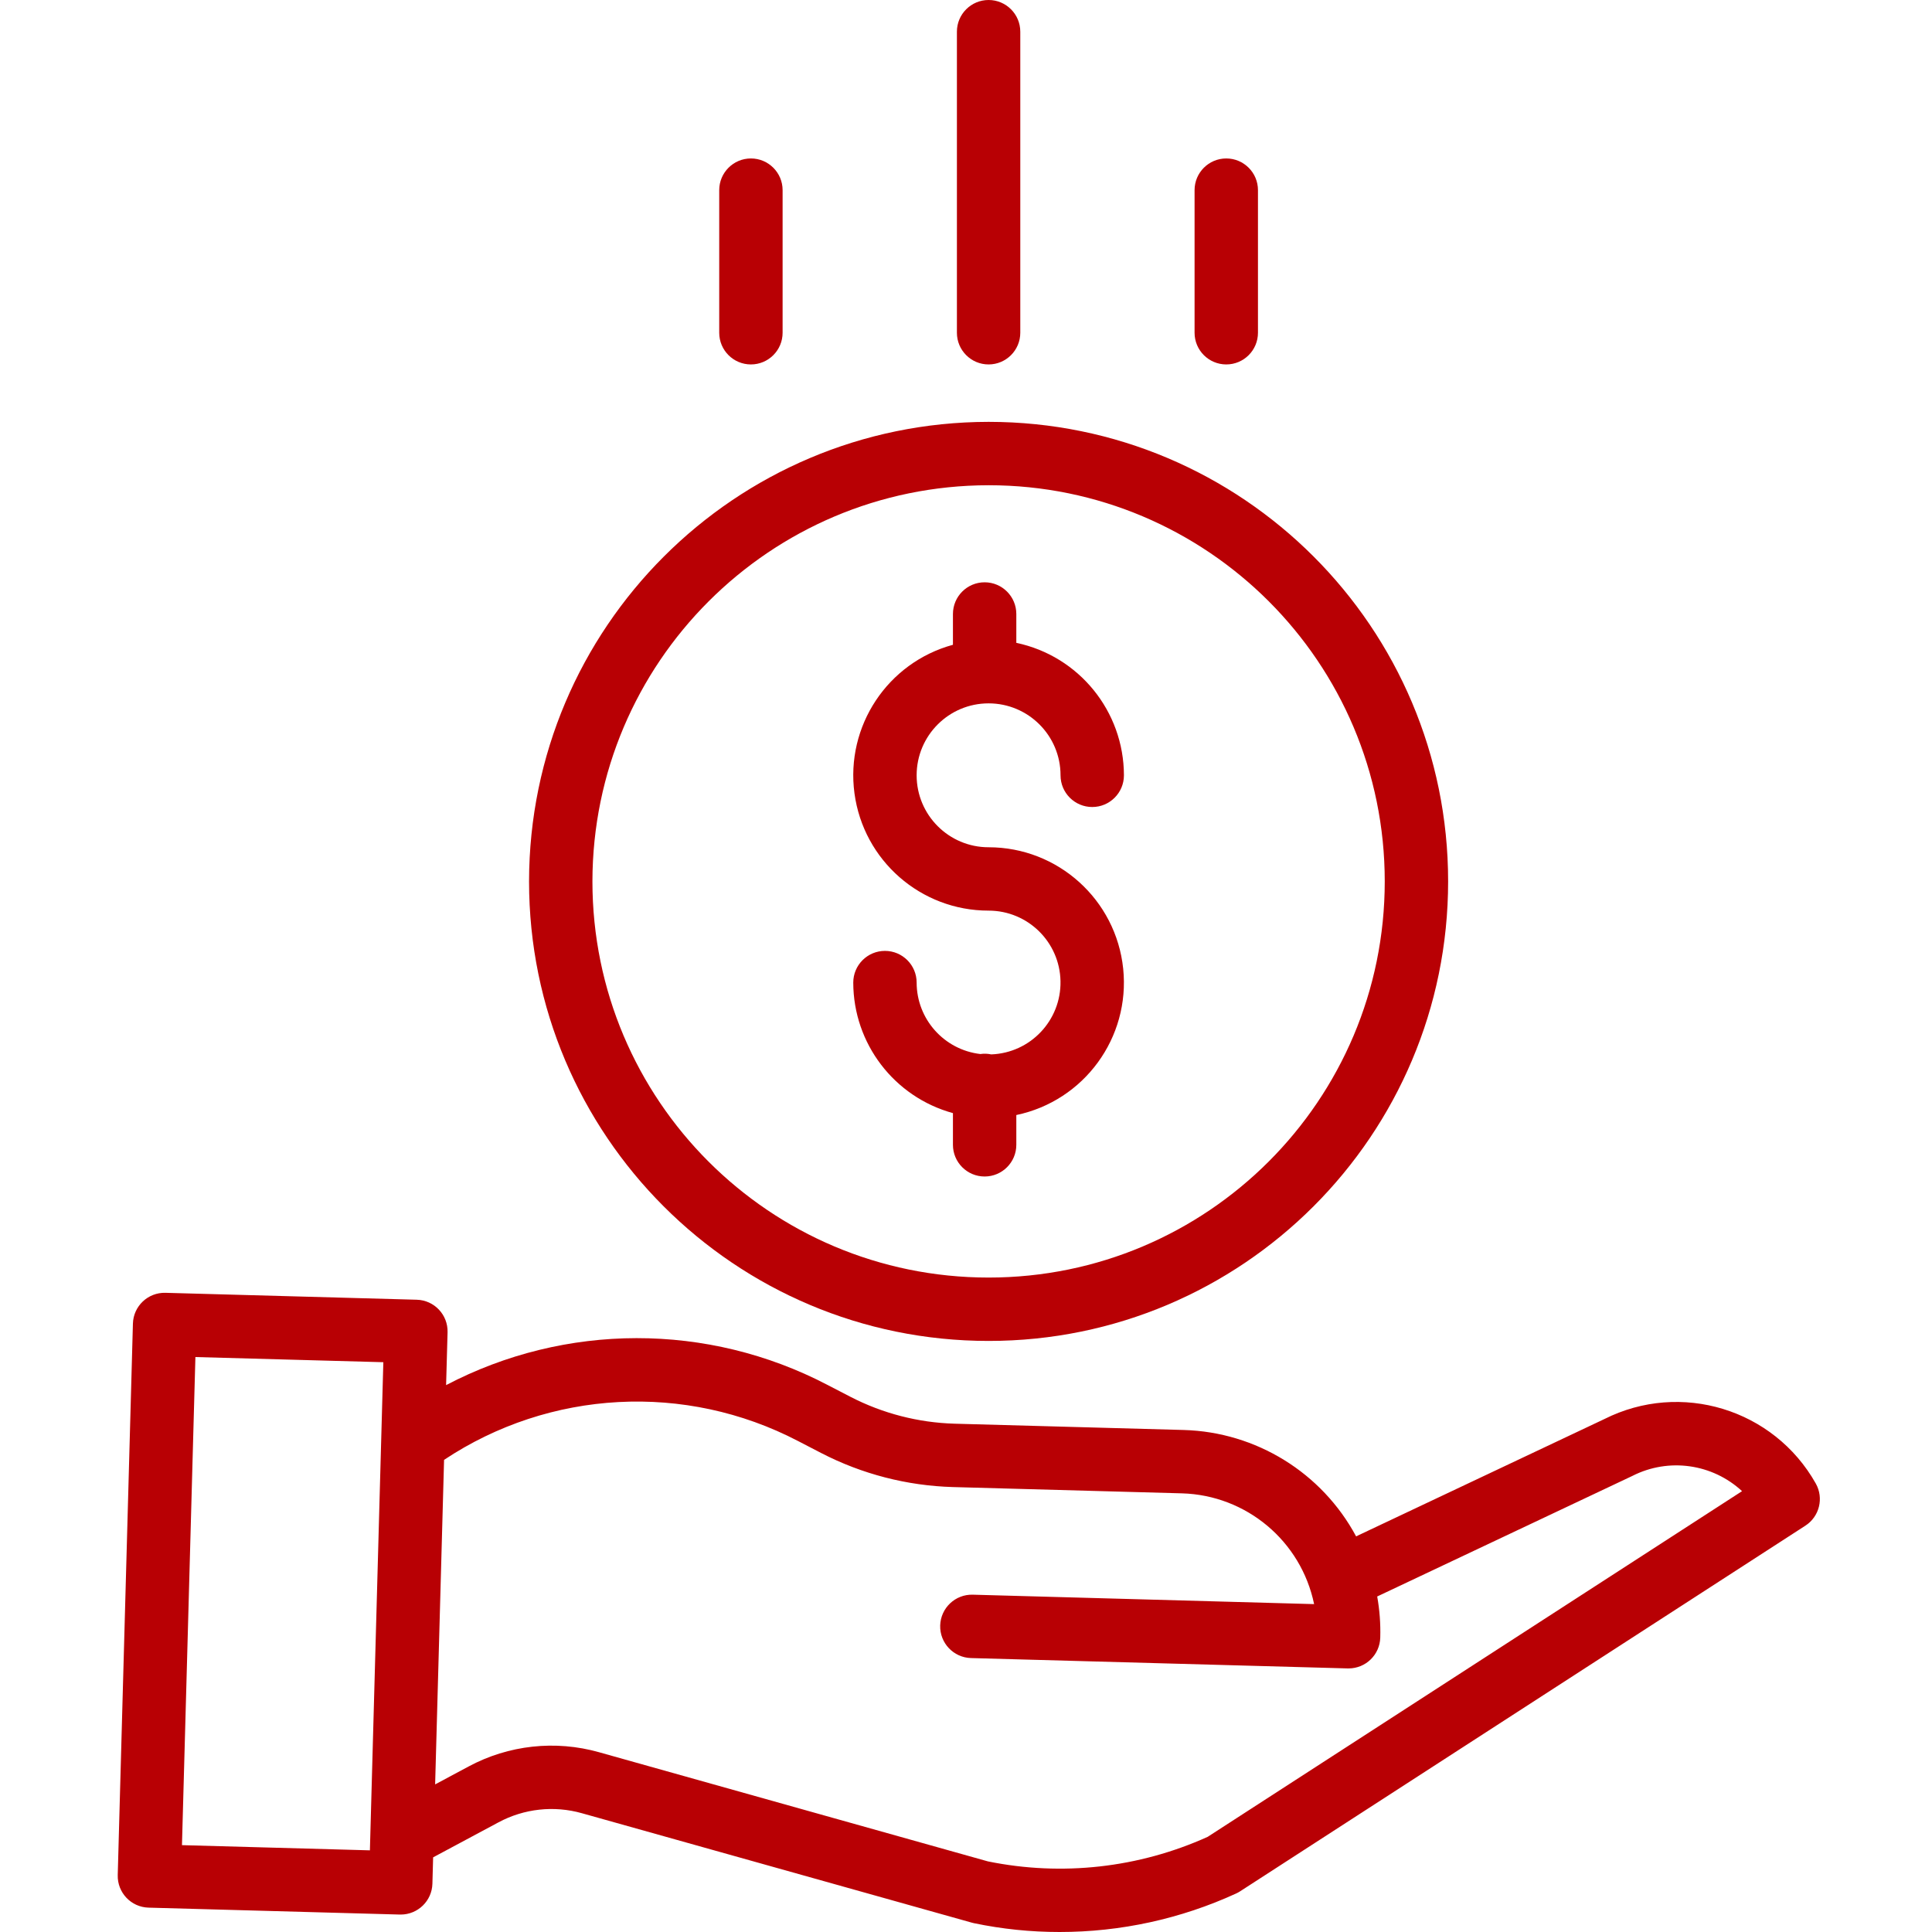 <?xml version="1.0" encoding="UTF-8"?> <svg xmlns="http://www.w3.org/2000/svg" width="133" height="133" viewBox="0 0 133 133" fill="none"> <g clip-path="url(#clip0)"> <path d="M68.236 72.585C67.99 72.532 67.738 72.523 67.489 72.56C64.991 72.269 63.106 70.156 63.102 67.642C63.102 66.437 62.125 65.46 60.92 65.46C59.716 65.46 58.739 66.437 58.739 67.642C58.745 71.84 61.553 75.517 65.601 76.628V78.81C65.601 80.014 66.578 80.991 67.782 80.991C68.987 80.991 69.964 80.014 69.964 78.81V76.76C74.636 75.782 77.812 71.431 77.321 66.683C76.828 61.935 72.829 58.327 68.055 58.326C65.32 58.326 63.102 56.108 63.102 53.373C63.102 50.638 65.32 48.42 68.055 48.42C70.791 48.42 73.008 50.638 73.008 53.373C73.008 54.578 73.985 55.555 75.19 55.555C76.395 55.555 77.372 54.578 77.372 53.373C77.365 48.965 74.277 45.163 69.964 44.254V42.268C69.964 41.063 68.987 40.086 67.782 40.086C66.578 40.086 65.601 41.063 65.601 42.268V44.387C61.099 45.616 58.202 49.987 58.822 54.612C59.442 59.237 63.389 62.69 68.055 62.688C70.754 62.688 72.956 64.85 73.005 67.548C73.055 70.246 70.933 72.487 68.236 72.585V72.585Z" fill="#B80004"></path> <path d="M36.42 60.676C36.42 78.147 50.583 92.311 68.055 92.311C85.527 92.311 99.69 78.147 99.69 60.676C99.69 43.204 85.527 29.041 68.055 29.041C50.592 29.06 36.44 43.212 36.42 60.676ZM68.055 33.404C83.118 33.404 95.327 45.613 95.327 60.676C95.327 75.738 83.118 87.948 68.055 87.948C52.993 87.948 40.783 75.738 40.783 60.676C40.8 45.621 53 33.421 68.055 33.404Z" fill="#B80004"></path> <path d="M110.445 97.689L93.355 105.764C90.996 101.375 86.47 98.582 81.489 98.441L65.713 98.008C63.215 97.936 60.764 97.303 58.543 96.156L56.937 95.324C48.718 91.04 38.921 91.051 30.71 95.352L30.811 91.715C30.844 90.51 29.895 89.507 28.69 89.474L11.39 88.998C10.186 88.965 9.183 89.914 9.15 91.119L8.105 129.081C8.072 130.286 9.021 131.29 10.226 131.323L27.526 131.799H27.585C28.767 131.799 29.735 130.858 29.767 129.677L29.817 127.861L34.311 125.454C36.075 124.505 38.137 124.279 40.064 124.825L66.902 132.357C66.948 132.371 66.995 132.381 67.043 132.392C68.983 132.798 70.96 133.001 72.941 133C77.138 133.002 81.286 132.098 85.101 130.347C85.195 130.304 85.285 130.254 85.371 130.198L124.283 105.028C125.253 104.401 125.566 103.128 124.998 102.123C122.109 96.997 115.702 95.044 110.445 97.689V97.689ZM12.527 127.021L13.452 93.42L26.389 93.775L25.464 127.378L12.527 127.021ZM83.136 126.45C78.396 128.589 73.103 129.179 68.009 128.139L41.245 120.626C38.232 119.774 35.008 120.127 32.252 121.609L29.955 122.839L30.57 100.498C37.847 95.658 47.181 95.16 54.932 99.198L56.537 100.03C59.343 101.479 62.437 102.278 65.594 102.37L81.371 102.803C85.802 102.931 89.565 106.086 90.464 110.428L66.964 109.779C65.76 109.746 64.757 110.697 64.723 111.9C64.69 113.105 65.64 114.108 66.844 114.142L92.778 114.855H92.839C94.02 114.854 94.986 113.914 95.018 112.733C95.045 111.785 94.975 110.836 94.807 109.903L112.336 101.621C112.353 101.613 112.37 101.605 112.387 101.596C114.873 100.338 117.879 100.759 119.924 102.652L83.136 126.45Z" fill="#B80004"></path> <path d="M70.237 22.907V2.182C70.237 0.977 69.26 0 68.055 0C66.85 0 65.874 0.977 65.874 2.182V22.907C65.874 24.111 66.85 25.088 68.055 25.088C69.26 25.088 70.237 24.111 70.237 22.907Z" fill="#B80004"></path> <path d="M86.599 22.907V13.09C86.599 11.885 85.622 10.908 84.417 10.908C83.212 10.908 82.235 11.885 82.235 13.09V22.907C82.235 24.112 83.212 25.088 84.417 25.088C85.622 25.088 86.599 24.112 86.599 22.907Z" fill="#B80004"></path> <path d="M53.875 22.907V13.09C53.875 11.885 52.898 10.908 51.693 10.908C50.489 10.908 49.512 11.885 49.512 13.09V22.907C49.512 24.112 50.489 25.088 51.693 25.088C52.898 25.088 53.875 24.112 53.875 22.907Z" fill="#B80004"></path> </g> <defs> <clipPath id="clip0"> <rect width="133" height="133" fill="white"></rect> </clipPath> </defs> </svg> 